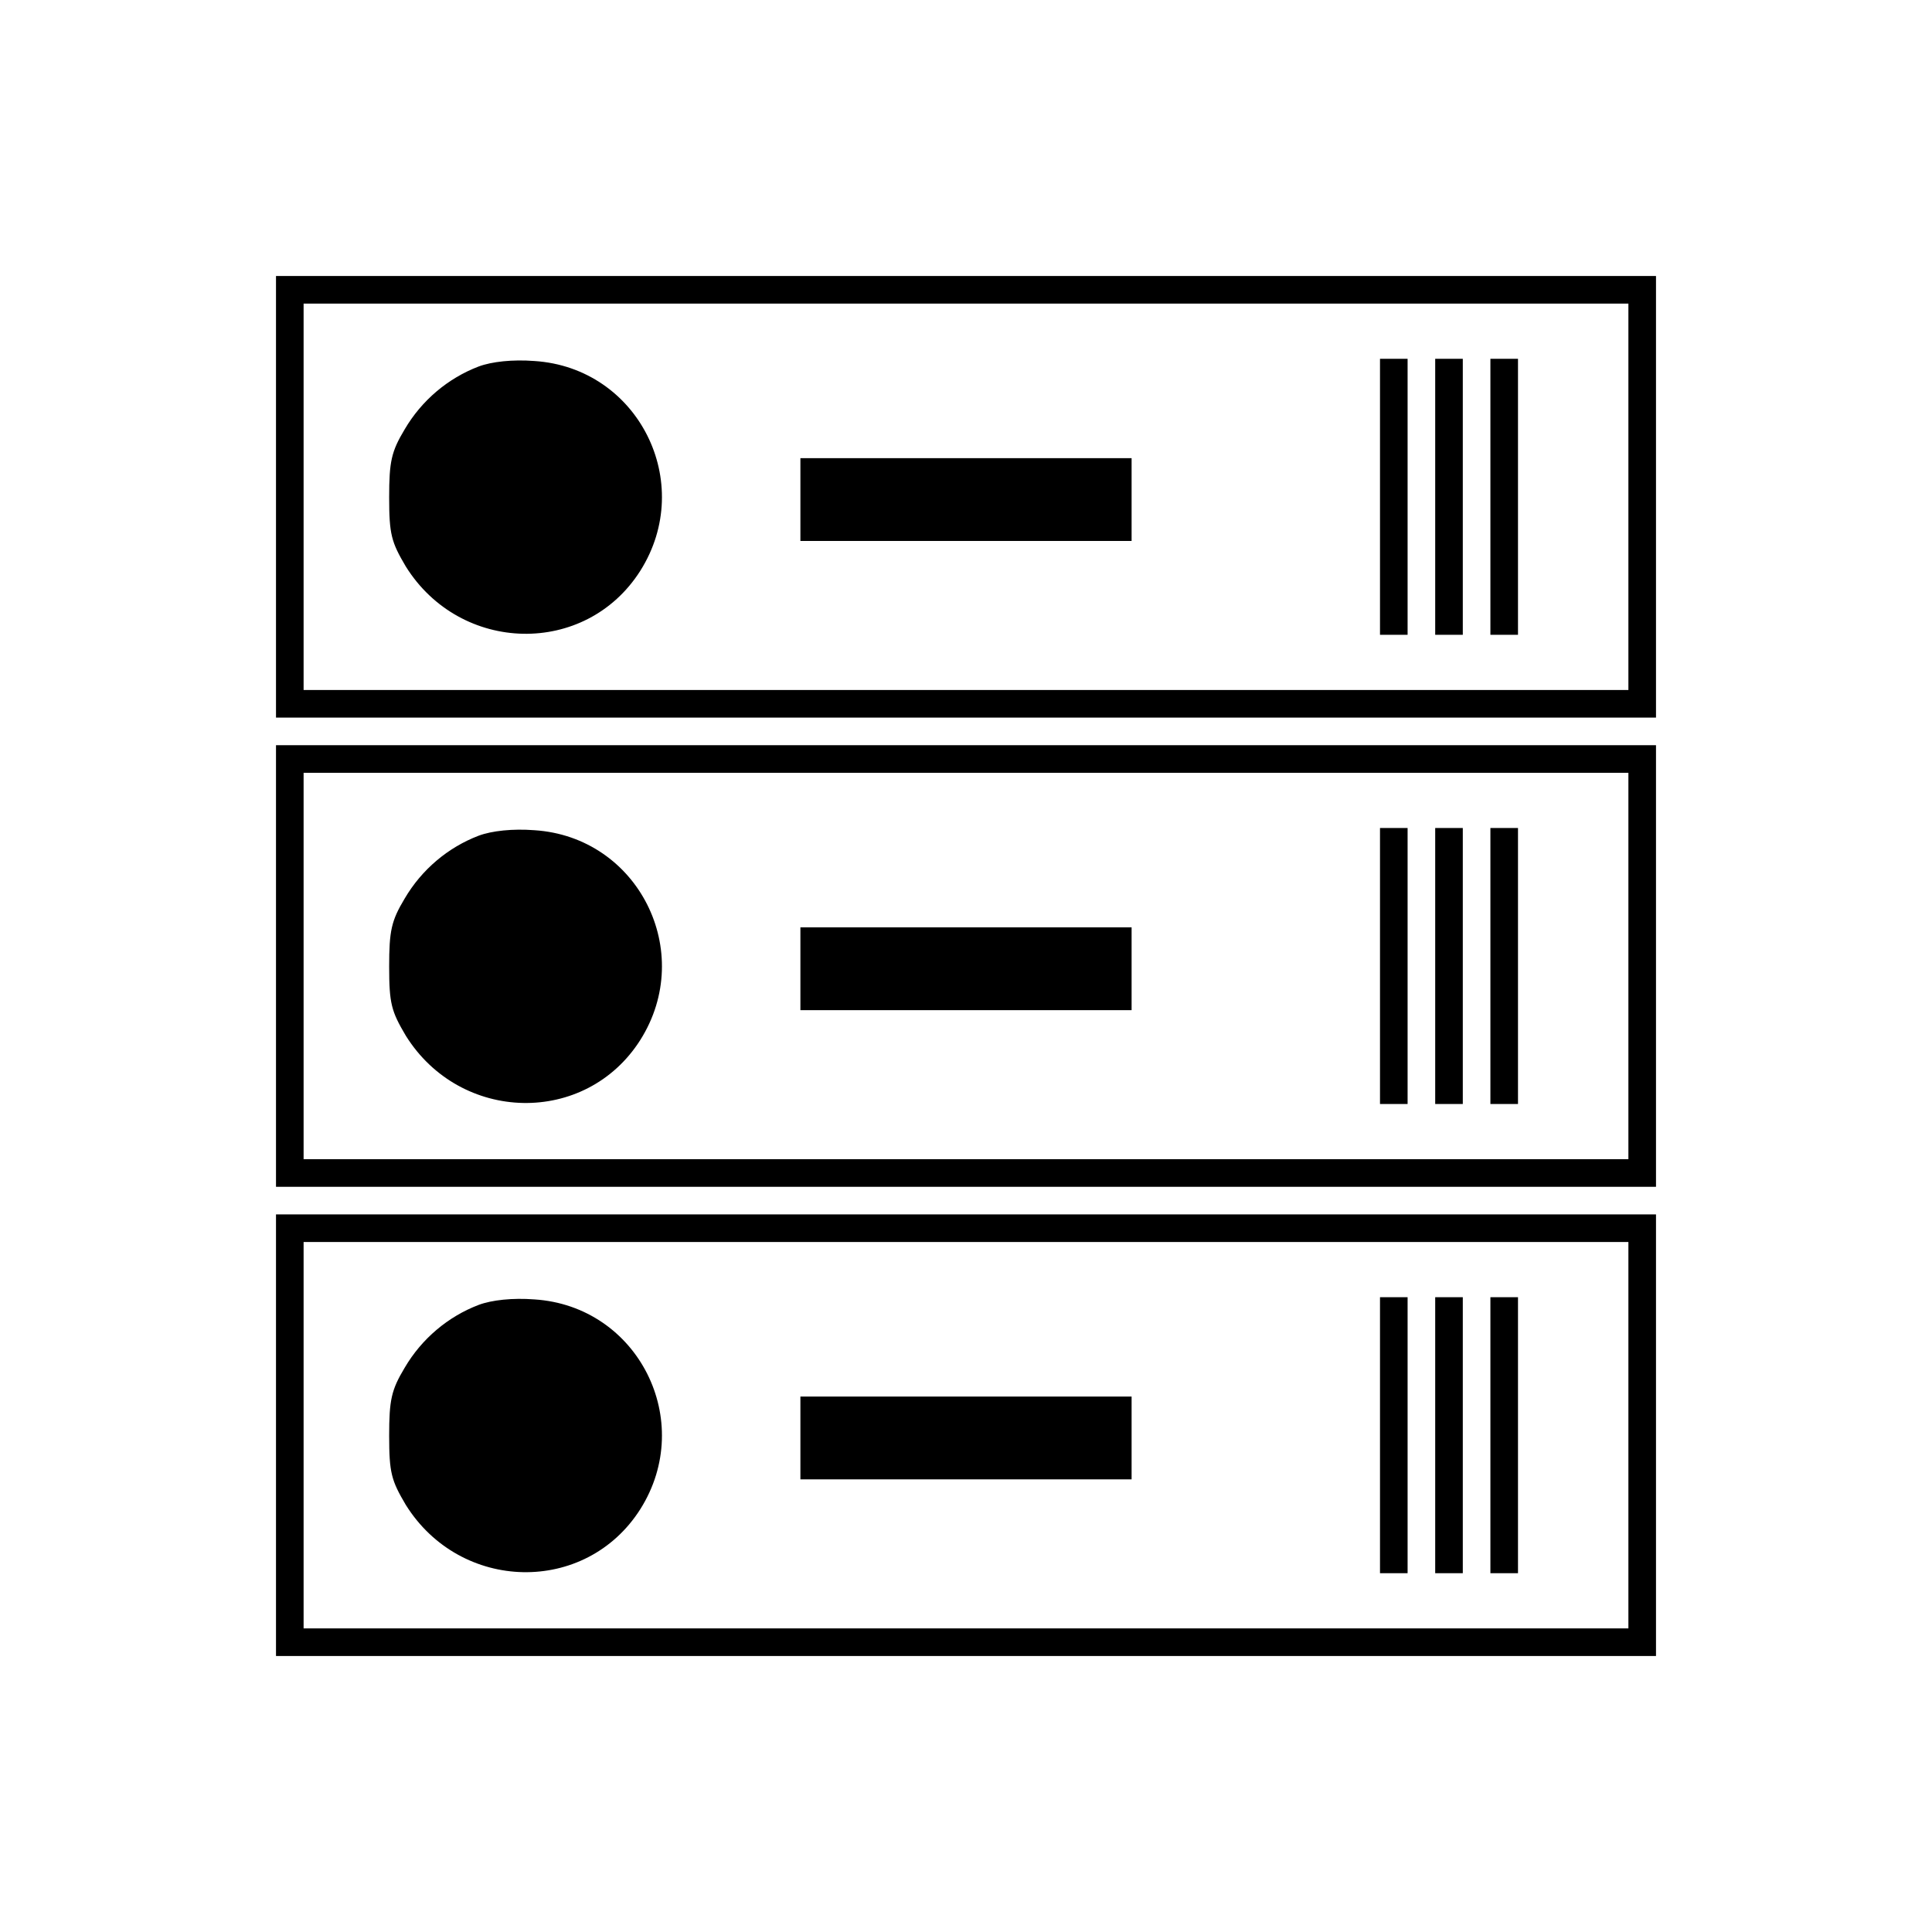 <?xml version="1.0" standalone="no"?>
<!DOCTYPE svg PUBLIC "-//W3C//DTD SVG 20010904//EN"
 "http://www.w3.org/TR/2001/REC-SVG-20010904/DTD/svg10.dtd">
<svg version="1.0" xmlns="http://www.w3.org/2000/svg"
 width="350pt" height="350pt" viewBox="0 0 350 350"
 preserveAspectRatio="xMidYMid meet">

<g transform="translate(0,350) scale(0.1,-0.1)"
fill="#000000" stroke="none">
<path d="M500 2600 l0 -400 1250 0 1250 0 0 400 0 400 -1250 0 -1250 0 0 -400z
m2450 0 l0 -350 -1200 0 -1200 0 0 350 0 350 1200 0 1200 0 0 -350z"/>
<path d="M867 2836 c-55 -21 -103 -61 -134 -114 -24 -40 -28 -58 -28 -123 0
-67 4 -81 30 -125 99 -159 326 -164 425 -8 101 160 -4 368 -192 380 -39 3 -77
-1 -101 -10z"/>
<path d="M2500 2600 l0 -250 25 0 25 0 0 250 0 250 -25 0 -25 0 0 -250z"/>
<path d="M2600 2600 l0 -250 25 0 25 0 0 250 0 250 -25 0 -25 0 0 -250z"/>
<path d="M2700 2600 l0 -250 25 0 25 0 0 250 0 250 -25 0 -25 0 0 -250z"/>
<path d="M1450 2595 l0 -75 300 0 300 0 0 75 0 75 -300 0 -300 0 0 -75z"/>
<path d="M500 1750 l0 -400 1250 0 1250 0 0 400 0 400 -1250 0 -1250 0 0 -400z
m2450 0 l0 -350 -1200 0 -1200 0 0 350 0 350 1200 0 1200 0 0 -350z"/>
<path d="M867 1986 c-55 -21 -103 -61 -134 -114 -24 -40 -28 -58 -28 -123 0
-67 4 -81 30 -125 99 -159 326 -164 425 -8 101 160 -4 368 -192 380 -39 3 -77
-1 -101 -10z"/>
<path d="M2500 1750 l0 -250 25 0 25 0 0 250 0 250 -25 0 -25 0 0 -250z"/>
<path d="M2600 1750 l0 -250 25 0 25 0 0 250 0 250 -25 0 -25 0 0 -250z"/>
<path d="M2700 1750 l0 -250 25 0 25 0 0 250 0 250 -25 0 -25 0 0 -250z"/>
<path d="M1450 1745 l0 -75 300 0 300 0 0 75 0 75 -300 0 -300 0 0 -75z"/>
<path d="M500 900 l0 -400 1250 0 1250 0 0 400 0 400 -1250 0 -1250 0 0 -400z
m2450 0 l0 -350 -1200 0 -1200 0 0 350 0 350 1200 0 1200 0 0 -350z"/>
<path d="M867 1136 c-55 -21 -103 -61 -134 -114 -24 -40 -28 -58 -28 -123 0
-67 4 -81 30 -125 99 -159 326 -164 425 -8 101 160 -4 368 -192 380 -39 3 -77
-1 -101 -10z"/>
<path d="M2500 900 l0 -250 25 0 25 0 0 250 0 250 -25 0 -25 0 0 -250z"/>
<path d="M2600 900 l0 -250 25 0 25 0 0 250 0 250 -25 0 -25 0 0 -250z"/>
<path d="M2700 900 l0 -250 25 0 25 0 0 250 0 250 -25 0 -25 0 0 -250z"/>
<path d="M1450 895 l0 -75 300 0 300 0 0 75 0 75 -300 0 -300 0 0 -75z"/>
</g>
</svg>

